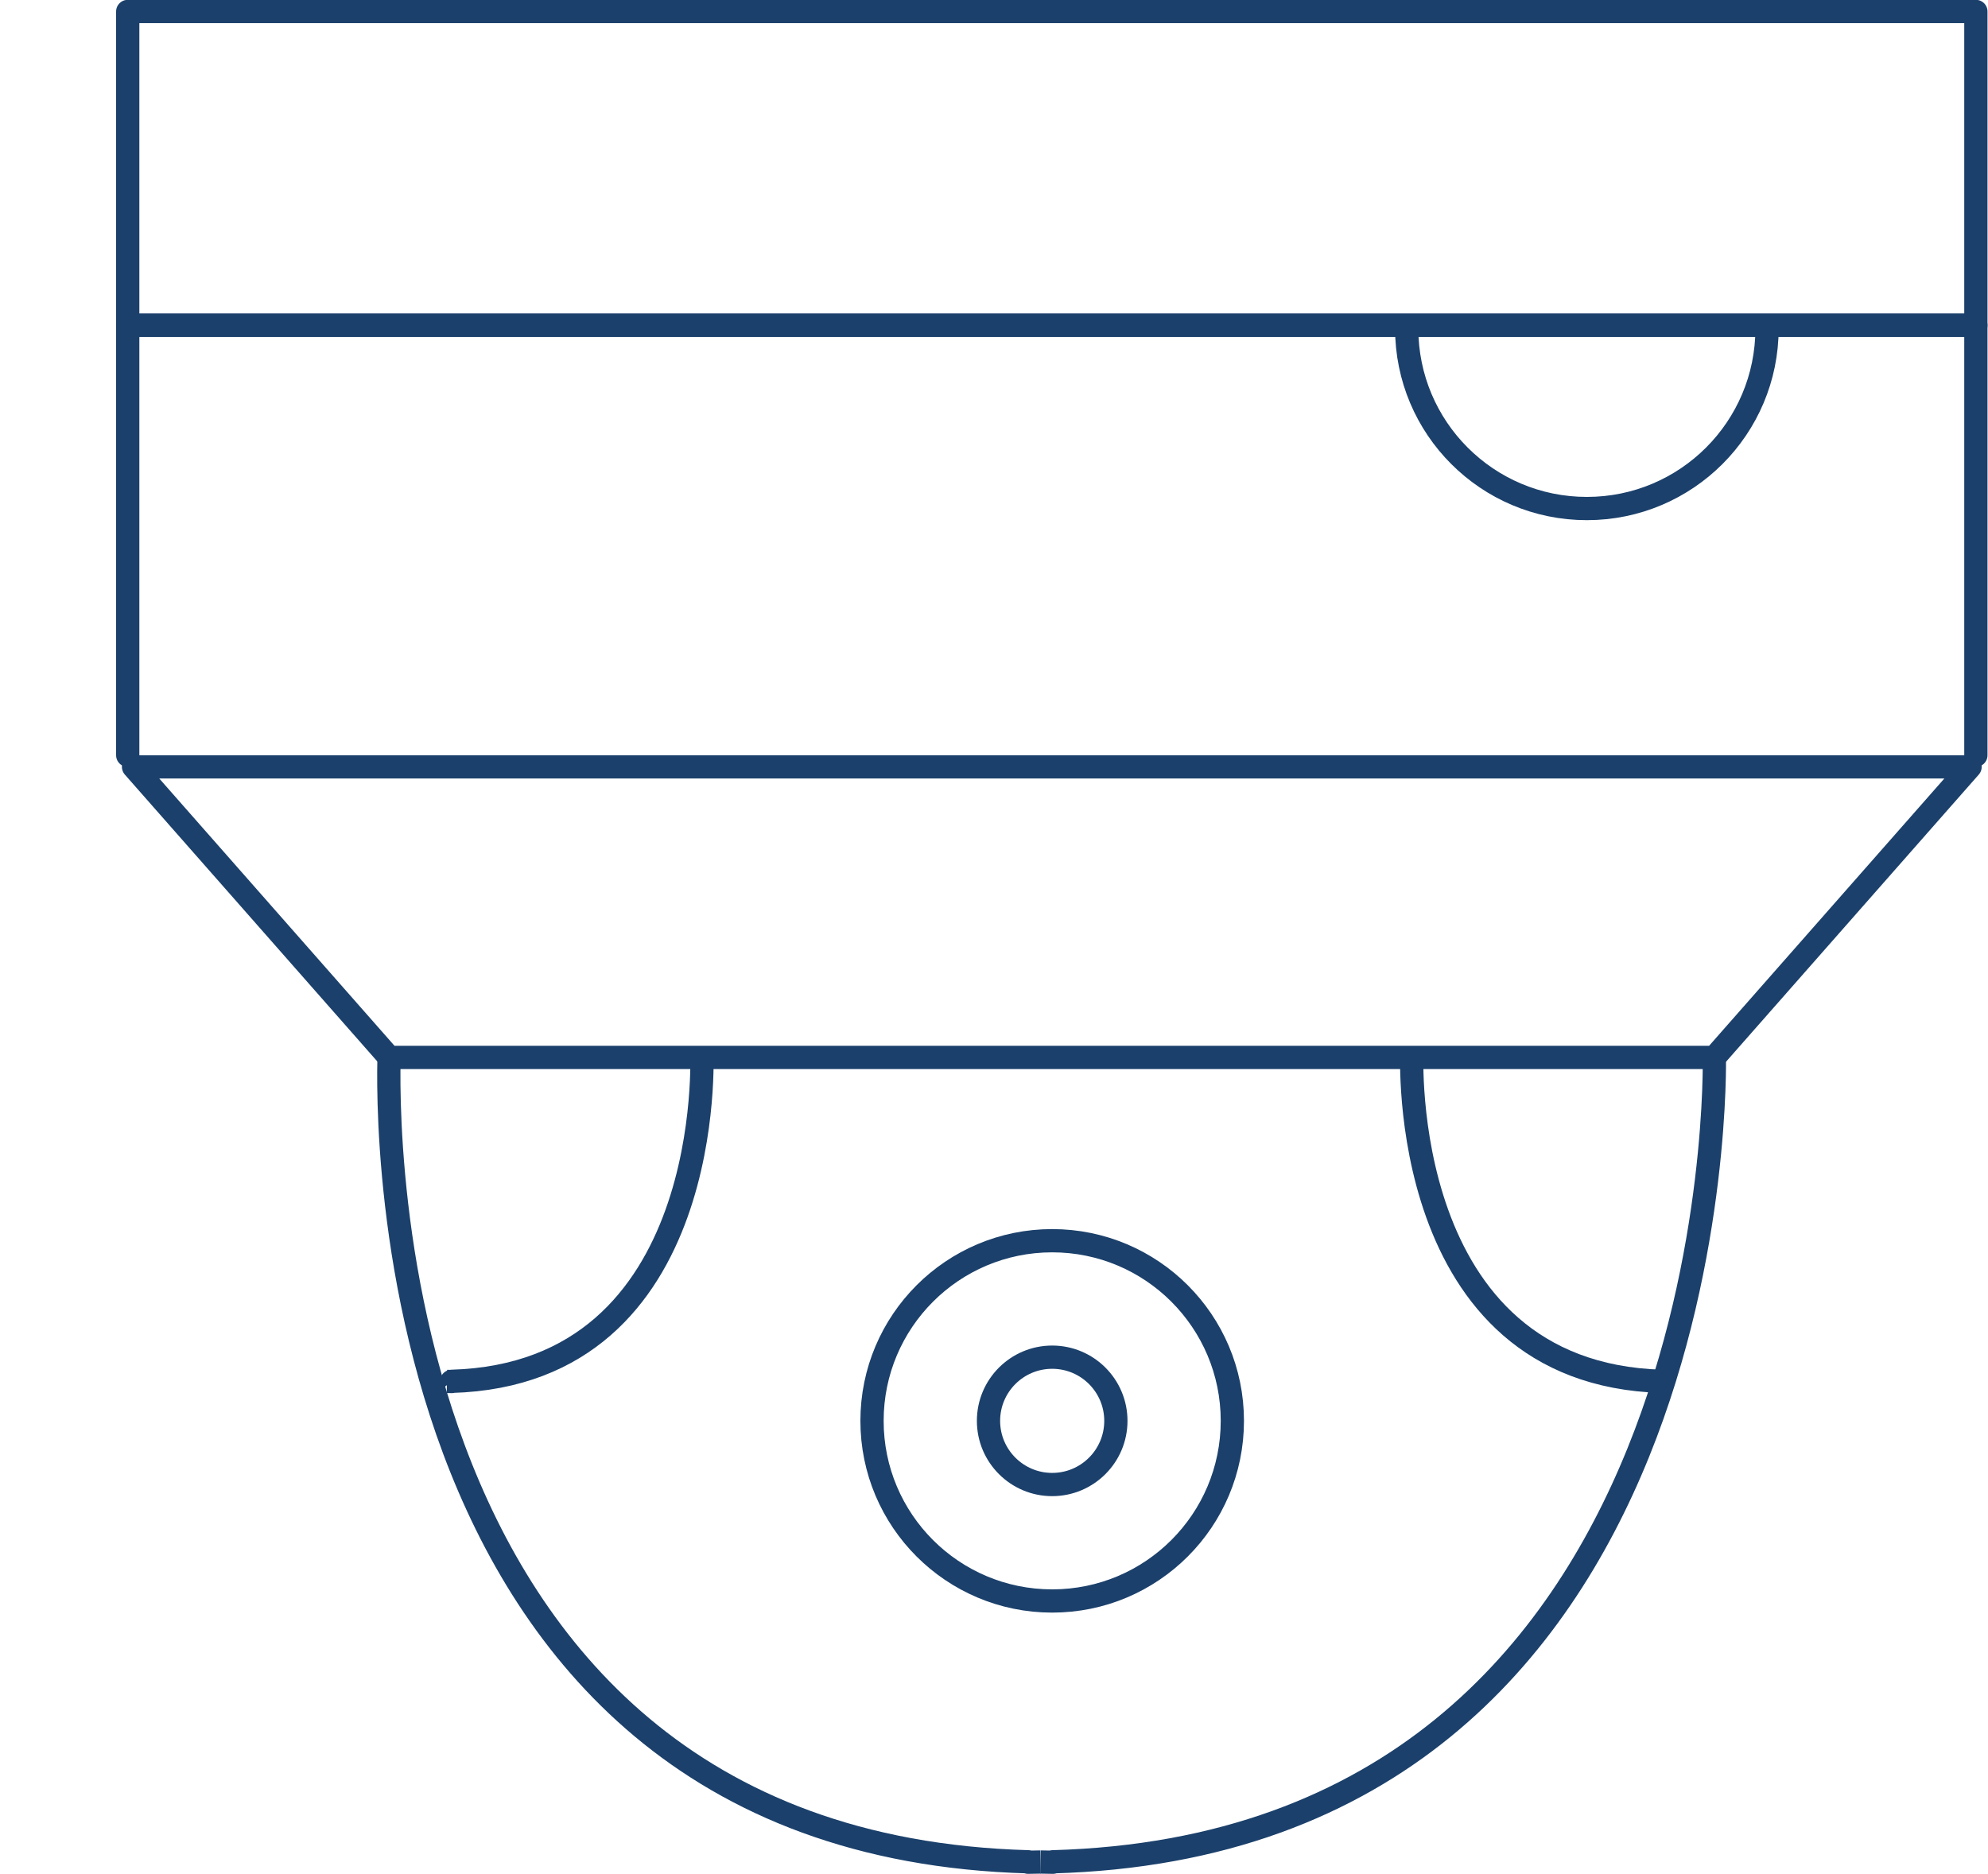<?xml version="1.0" encoding="UTF-8" standalone="no"?>
<!-- Generator: Adobe Illustrator 16.0.0, SVG Export Plug-In . SVG Version: 6.00 Build 0)  -->

<svg
   xmlns:dc="http://purl.org/dc/elements/1.1/"
   xmlns:cc="http://creativecommons.org/ns#"
   xmlns:rdf="http://www.w3.org/1999/02/22-rdf-syntax-ns#"
   xmlns:svg="http://www.w3.org/2000/svg"
   xmlns="http://www.w3.org/2000/svg"
   xmlns:sodipodi="http://sodipodi.sourceforge.net/DTD/sodipodi-0.dtd"
   xmlns:inkscape="http://www.inkscape.org/namespaces/inkscape"
   version="1.1"
   id="Livello_1"
   x="0px"
   y="0px"
   width="305.805"
   height="288.369"
   viewBox="0 0 305.805 288.369"
   enable-background="new 0 0 300 300"
   xml:space="preserve"
   sodipodi:docname="Gimbal.svg"
   inkscape:version="0.92.4 (5da689c313, 2019-01-14)"><defs
   id="defs31" /><sodipodi:namedview
   pagecolor="#ffffff"
   bordercolor="#666666"
   borderopacity="1"
   objecttolerance="10"
   gridtolerance="10"
   guidetolerance="10"
   inkscape:pageopacity="0"
   inkscape:pageshadow="2"
   inkscape:window-width="1680"
   inkscape:window-height="986"
   id="namedview29"
   showgrid="false"
   fit-margin-top="0"
   fit-margin-left="0"
   fit-margin-right="0"
   fit-margin-bottom="0"
   inkscape:zoom="0.78666667"
   inkscape:cx="528.95805"
   inkscape:cy="143.62289"
   inkscape:window-x="0"
   inkscape:window-y="27"
   inkscape:window-maximized="1"
   inkscape:current-layer="Livello_1" />
<path
   stroke-miterlimit="10"
   d="M 0,105.512"
   id="path2"
   inkscape:connector-curvature="0"
   style="fill:none;stroke:#1b406b;stroke-width:3.577;stroke-linejoin:round;stroke-miterlimit:10" />
<g
   id="g26"
   transform="matrix(1.788,0,0,1.788,-105.512,-126.972)">
	
		<rect
   x="70"
   y="72"
   stroke-miterlimit="10"
   width="159"
   height="27"
   id="rect4"
   style="fill:none;stroke:#1b406b;stroke-width:2;stroke-linejoin:round;stroke-miterlimit:10" />
	
		<polyline
   stroke-miterlimit="10"
   points="   70,136 70,99 229,99 229,136  "
   id="polyline6"
   style="fill:none;stroke:#1b406b;stroke-width:2;stroke-linecap:round;stroke-linejoin:round;stroke-miterlimit:10" />
	<polygon
   stroke-miterlimit="10"
   points="206.5,162 92.5,162 70.5,137 228.5,137 "
   id="polygon8"
   style="fill:none;stroke:#1b406b;stroke-width:2;stroke-linejoin:round;stroke-miterlimit:10" />
	
		<circle
   stroke-miterlimit="10"
   cx="149.533"
   cy="193.271"
   r="5.479"
   id="circle10"
   style="fill:none;stroke:#1b406b;stroke-width:2;stroke-linejoin:round;stroke-miterlimit:10" />
	<path
   stroke-miterlimit="10"
   d="m 165.033,193.271 c 0,8.564 -6.936,15.5 -15.5,15.5 -8.564,0 -15.5,-6.936 -15.5,-15.5 0,-8.555 6.936,-15.5 15.5,-15.5 8.564,0 15.5,6.945 15.5,15.5 z"
   id="path12"
   inkscape:connector-curvature="0"
   style="fill:none;stroke:#1b406b;stroke-width:2;stroke-linejoin:round;stroke-miterlimit:10" />
	<g
   id="g22">
		<path
   stroke-miterlimit="10"
   d="m 92.5,161.5 c 0,0 -3.465,68.11 54.993,69.712 l -0.031,0.038 c 0.362,0 0.71,-0.014 1.067,-0.02"
   id="path14"
   inkscape:connector-curvature="0"
   style="fill:none;stroke:#1b406b;stroke-width:2;stroke-linejoin:round;stroke-miterlimit:10" />
		<path
   stroke-miterlimit="10"
   d="m 180.478,161.5 c 0,0 -1.356,27.718 21.522,28.37 l -0.012,0.016 c 0.143,0 0.278,-0.006 0.418,-0.008"
   id="path16"
   inkscape:connector-curvature="0"
   style="fill:none;stroke:#1b406b;stroke-width:2;stroke-linejoin:round;stroke-miterlimit:10" />
		<path
   stroke-miterlimit="10"
   d="m 119.39,161.5 c 0,0 1.356,27.718 -21.522,28.37 l 0.012,0.016 c -0.143,0 -0.278,-0.006 -0.418,-0.008"
   id="path18"
   inkscape:connector-curvature="0"
   style="fill:none;stroke:#1b406b;stroke-width:2;stroke-linejoin:round;stroke-miterlimit:10" />
		<path
   stroke-miterlimit="10"
   d="m 148.529,231.23 c 0.357,0.005 0.705,0.02 1.067,0.02 l -0.031,-0.038 C 208.023,229.61 206.5,162 206.5,162"
   id="path20"
   inkscape:connector-curvature="0"
   style="fill:none;stroke:#1b406b;stroke-width:2;stroke-linejoin:round;stroke-miterlimit:10" />
	</g>
	<path
   stroke-miterlimit="10"
   d="m 211.033,99.271 c 0,8.564 -6.936,15.5 -15.5,15.5 -8.564,0 -15.5,-6.936 -15.5,-15.5"
   id="path24"
   inkscape:connector-curvature="0"
   style="fill:none;stroke:#1b406b;stroke-width:2;stroke-linejoin:round;stroke-miterlimit:10" />
</g>
</svg>